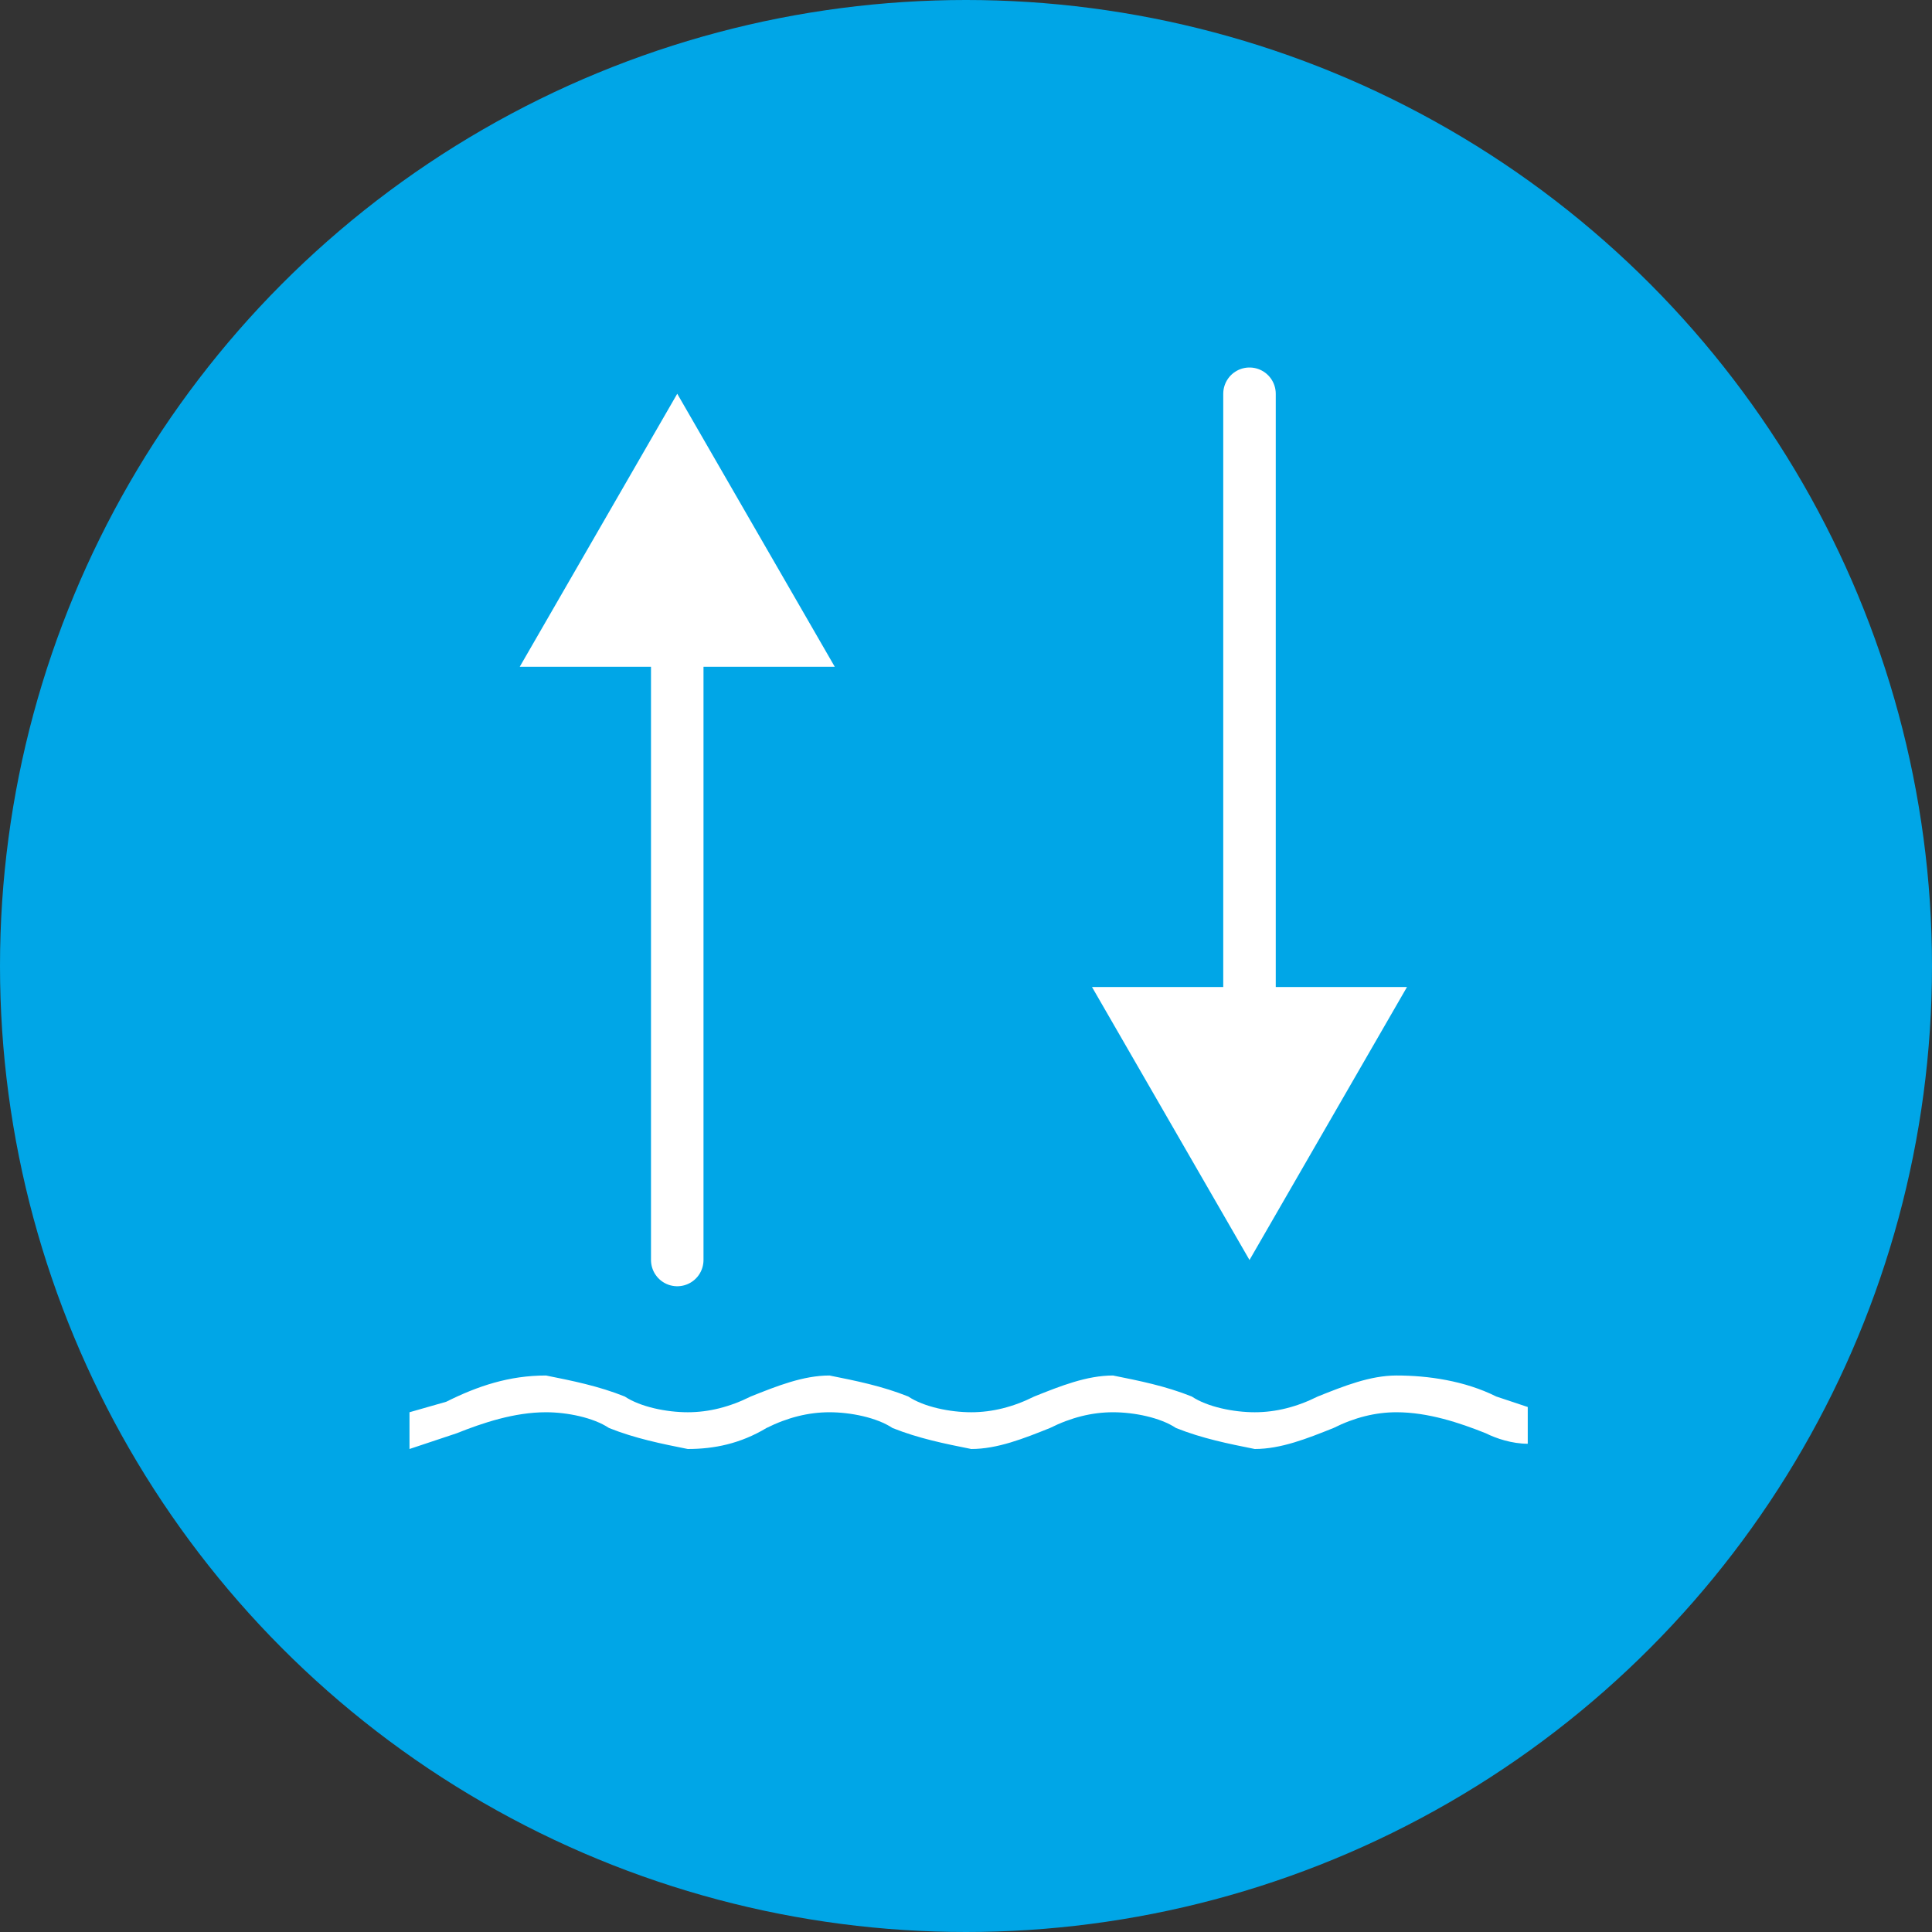 <?xml version="1.0" encoding="utf-8"?>
<!-- Generator: Adobe Illustrator 25.2.1, SVG Export Plug-In . SVG Version: 6.00 Build 0)  -->
<svg version="1.1" id="Calque_1" xmlns="http://www.w3.org/2000/svg" xmlns:xlink="http://www.w3.org/1999/xlink" x="0px" y="0px"
	 viewBox="0 0 36.8 36.8" style="enable-background:new 0 0 36.8 36.8;" xml:space="preserve">
<rect x="0" y="0" width="36.8" height="36.8" fill="#333333" stroke="none"/>
<style type="text/css">
	.st0{fill:#00A6E7;}
	.st1{fill:#FFFFFF;}
	.st2{fill:none;stroke:#FFFFFF;stroke-width:1;stroke-linecap:round;stroke-linejoin:round;}
</style>
<g>
	<g id="Calque_2_19_">
		<g id="Calque_1-2_19_">
			<g>
				<g>
					<circle id="SVGID_1_" class="st0" cx="18.4" cy="18.4" r="18.4"/>
				</g>
			</g>
		</g>
	</g>
</g>
<g>
	<path class="st1" d="M28.5,26.6c-0.6-0.3-1.3-0.4-1.9-0.4c-0.5,0-1,0.2-1.5,0.4c-0.4,0.2-0.8,0.3-1.2,0.3c-0.4,0-0.9-0.1-1.2-0.3
		c-0.5-0.2-1-0.3-1.5-0.4c-0.5,0-1,0.2-1.5,0.4c-0.4,0.2-0.8,0.3-1.2,0.3c-0.4,0-0.9-0.1-1.2-0.3c-0.5-0.2-1-0.3-1.5-0.4
		c-0.5,0-1,0.2-1.5,0.4c-0.4,0.2-0.8,0.3-1.2,0.3c-0.4,0-0.9-0.1-1.2-0.3c-0.5-0.2-1-0.3-1.5-0.4c-0.7,0-1.3,0.2-1.9,0.5l-0.7,0.2
		v0.7c0.3-0.1,0.6-0.2,0.9-0.3c0.5-0.2,1.1-0.4,1.7-0.4c0.4,0,0.9,0.1,1.2,0.3c0.5,0.2,1,0.3,1.5,0.4c0.5,0,1-0.1,1.5-0.4
		c0.4-0.2,0.8-0.3,1.2-0.3c0.4,0,0.9,0.1,1.2,0.3c0.5,0.2,1,0.3,1.5,0.4c0.5,0,1-0.2,1.5-0.4c0.4-0.2,0.8-0.3,1.2-0.3
		c0.4,0,0.9,0.1,1.2,0.3c0.5,0.2,1,0.3,1.5,0.4c0.5,0,1-0.2,1.5-0.4c0.4-0.2,0.8-0.3,1.2-0.3c0.6,0,1.2,0.2,1.7,0.4
		c0.2,0.1,0.5,0.2,0.8,0.2v-0.7L28.5,26.6z"/>
	<g>
		<g>
			<line class="st2" x1="12.9" y1="11.8" x2="12.9" y2="24"/>
			<g>
				<polygon class="st1" points="9.9,12.7 12.9,7.5 15.9,12.7 				"/>
			</g>
		</g>
	</g>
	<g>
		<g>
			<line class="st2" x1="23.8" y1="7.5" x2="23.8" y2="19.7"/>
			<g>
				<polygon class="st1" points="20.8,18.8 23.8,24 26.8,18.8 				"/>
			</g>
		</g>
	</g>
</g>
</svg>

